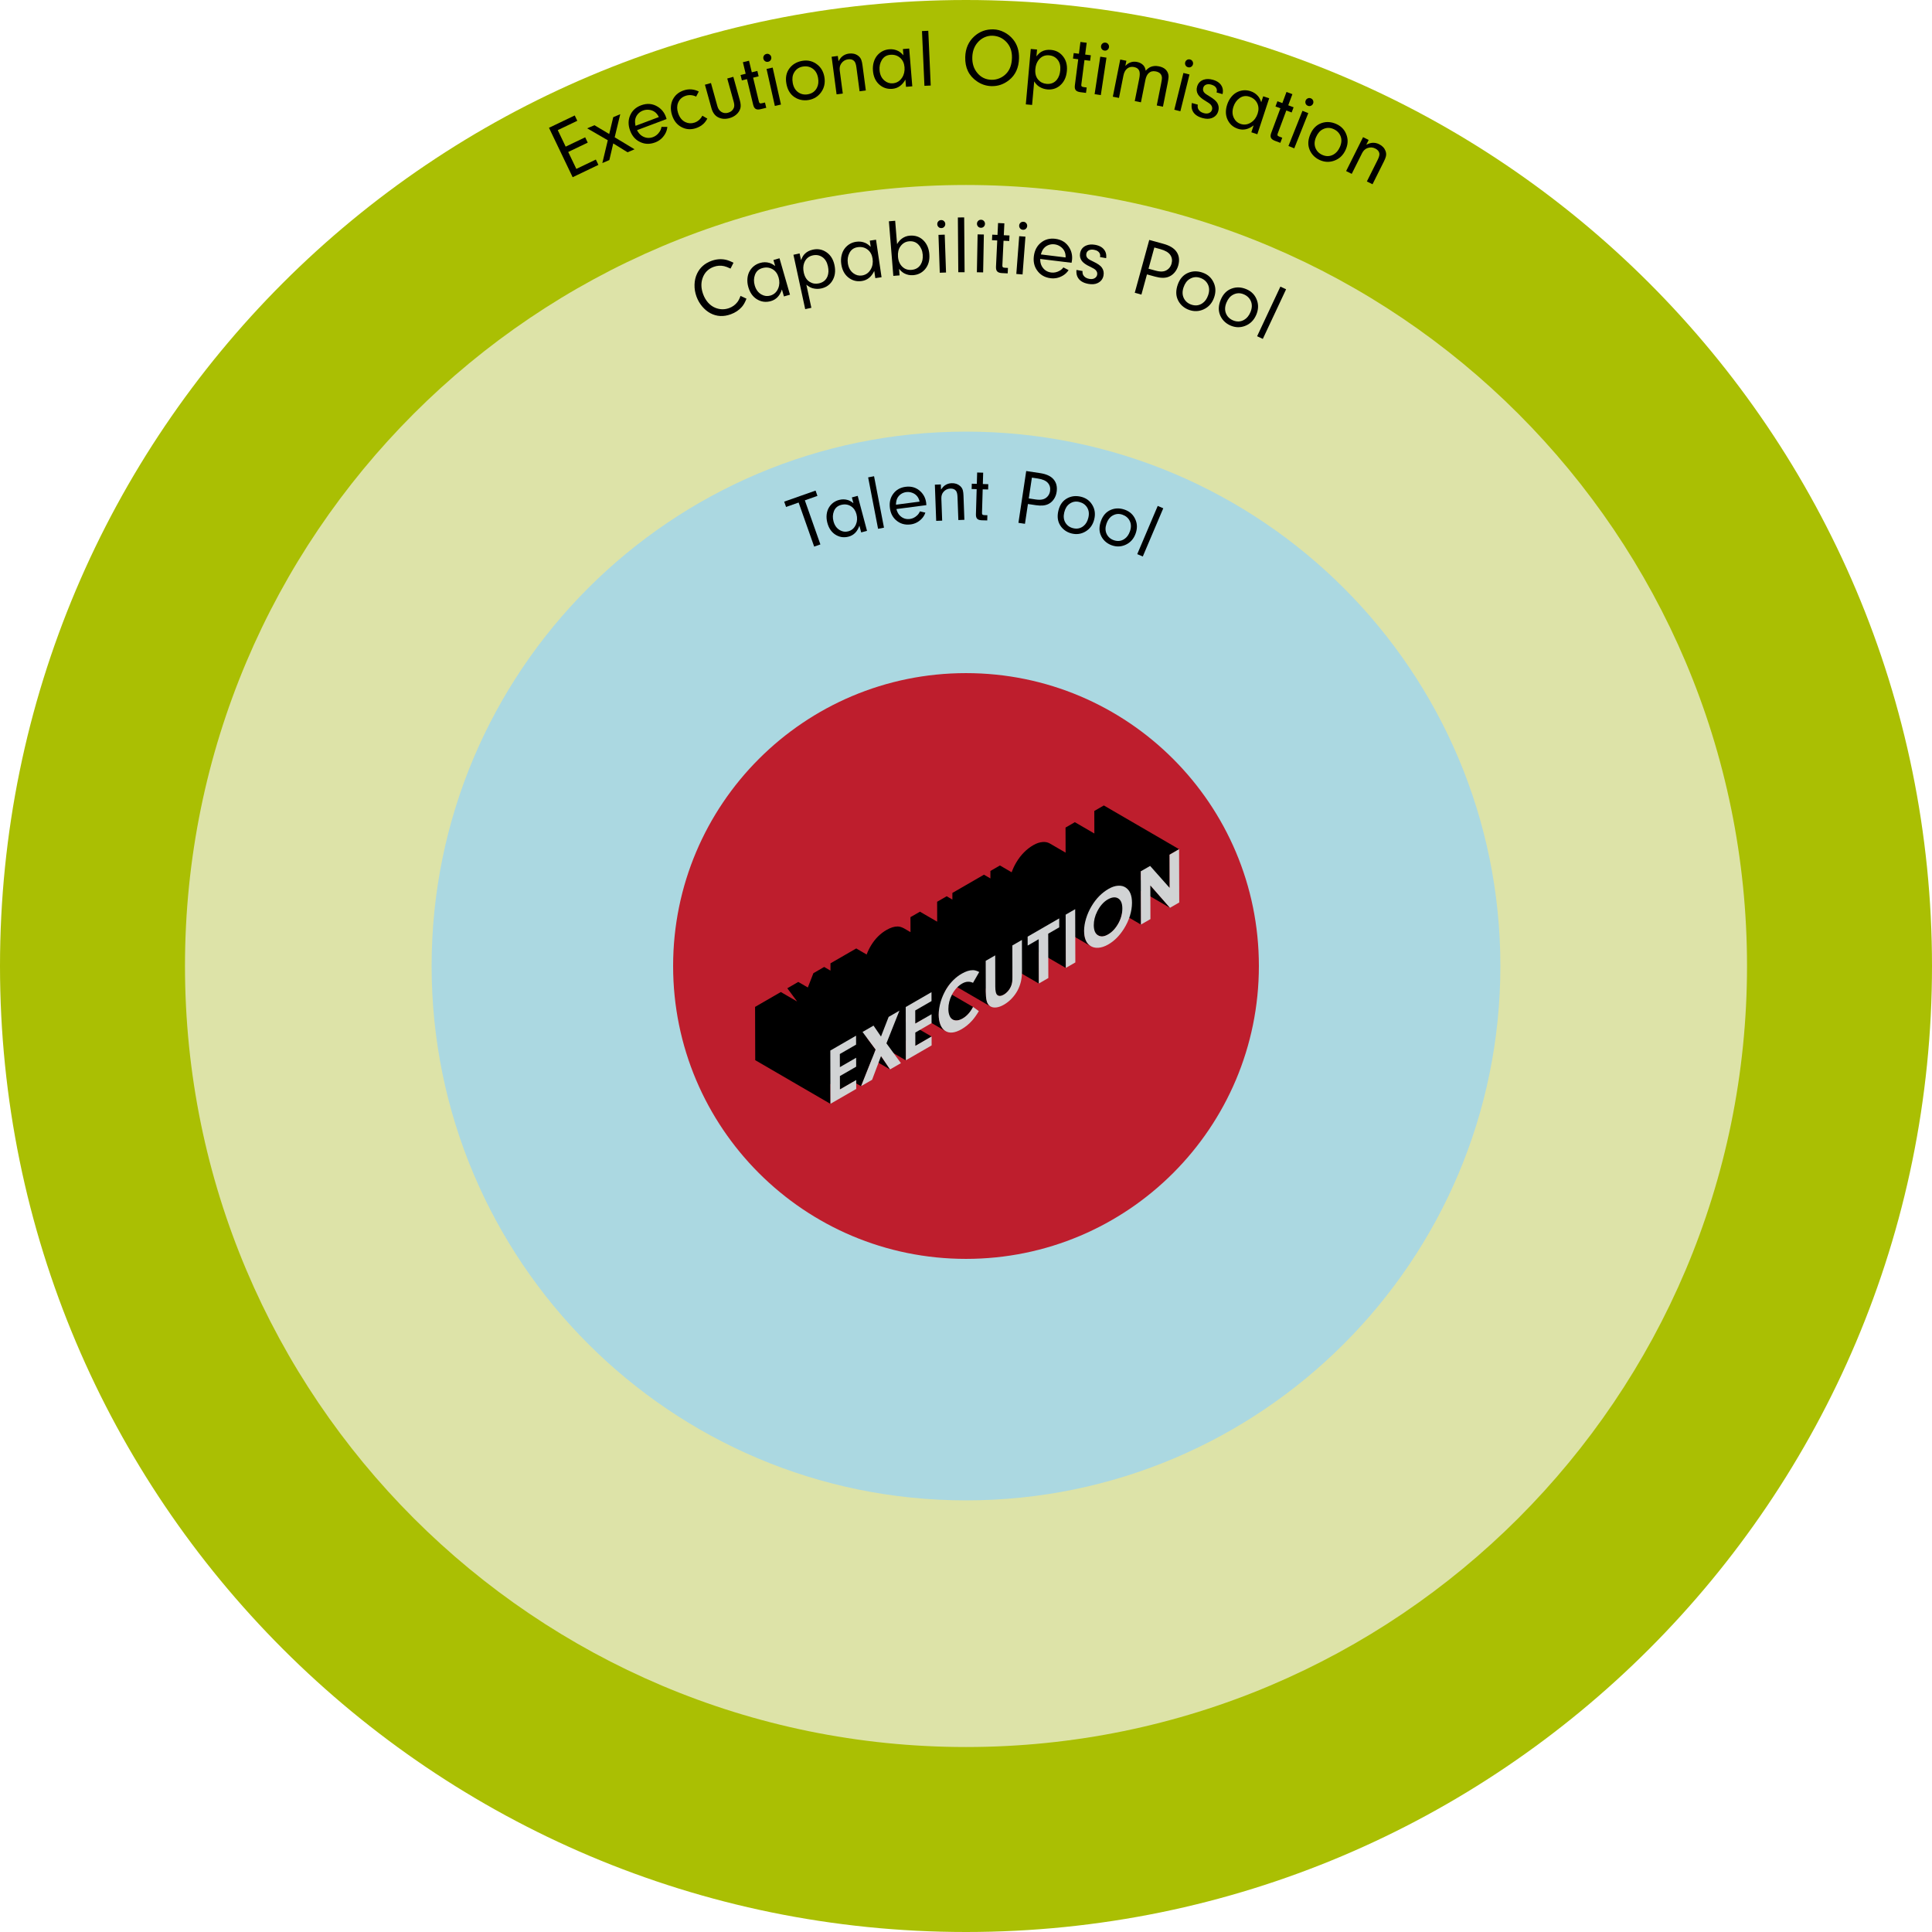 <?xml version="1.0" encoding="UTF-8"?> <svg xmlns="http://www.w3.org/2000/svg" width="752" height="752" viewBox="0 0 752 752" fill="none"><g clip-path="url(#clip0_901_6323)"><g clip-path="url(#clip1_901_6323)"><path d="M376 752C583.659 752 752 583.659 752 376C752 168.341 583.659 0 376 0C168.341 0 0 168.341 0 376C0 583.659 168.341 752 376 752Z" fill="#AABF03"></path><path d="M376 680C543.895 680 680 543.895 680 376C680 208.105 543.895 72 376 72C208.105 72 72 208.105 72 376C72 543.895 208.105 680 376 680Z" fill="#DDE3A8"></path><path d="M376 584C490.875 584 584 490.875 584 376C584 261.125 490.875 168 376 168C261.125 168 168 261.125 168 376C168 490.875 261.125 584 376 584Z" fill="#ABD8E1"></path><path d="M376 490C438.96 490 490 438.96 490 376C490 313.04 438.96 262 376 262C313.04 262 262 313.04 262 376C262 438.96 313.04 490 376 490Z" fill="#BE1E2D"></path><path d="M217.102 50.653L220.179 57.08L227.775 53.442L228.767 55.514L221.172 59.151L224.33 65.746L231.926 62.109L232.918 64.18L222.898 68.979L213.686 49.743L223.706 44.944L224.698 47.016L217.102 50.653Z" fill="black"></path><path d="M238.696 55.825L237.182 62.301L234.452 63.468L236.571 54.593L228.553 49.949L231.383 48.739L237.129 52.162L238.696 45.612L241.426 44.445L239.258 53.444L246.995 58.106L244.265 59.273L238.696 55.825Z" fill="black"></path><path d="M259.458 46.334L247.949 50.664C248.451 51.644 249.072 52.379 249.813 52.868C251.209 53.767 252.681 53.925 254.232 53.342C255.246 52.961 256.086 52.266 256.753 51.258C257.13 50.693 257.37 50.074 257.473 49.401L259.757 49.393C259.659 50.432 259.344 51.385 258.813 52.252C257.892 53.768 256.627 54.828 255.018 55.433C252.786 56.273 250.684 56.146 248.714 55.051C247.142 54.184 245.996 52.796 245.277 50.885C244.47 48.74 244.47 46.743 245.276 44.892C246.076 43.055 247.485 41.757 249.503 40.998C251.863 40.11 254.049 40.3 256.062 41.568C257.508 42.482 258.539 43.758 259.155 45.396C259.232 45.601 259.333 45.913 259.458 46.334ZM256.447 45.564C255.996 44.632 255.431 43.943 254.751 43.497C254.112 43.07 253.393 42.817 252.596 42.739C251.795 42.651 251.014 42.75 250.254 43.036C249.493 43.322 248.85 43.759 248.326 44.346C247.801 44.933 247.452 45.604 247.28 46.358C247.122 47.063 247.151 47.937 247.365 48.981L256.447 45.564Z" fill="black"></path><path d="M273.38 45.038L275.323 46.165C274.838 47.034 274.331 47.714 273.8 48.204C272.964 48.968 271.981 49.534 270.852 49.901C268.831 50.557 266.933 50.396 265.158 49.417C263.469 48.498 262.277 46.968 261.582 44.828C261.189 43.619 261.049 42.428 261.16 41.252C261.281 40.074 261.642 39.026 262.242 38.108C263.155 36.705 264.469 35.726 266.183 35.169C268.155 34.529 270.092 34.677 271.995 35.615L270.962 37.593C269.593 36.953 268.245 36.849 266.918 37.28C265.451 37.756 264.449 38.684 263.911 40.063C263.458 41.229 263.464 42.53 263.931 43.967C264.503 45.73 265.466 46.924 266.818 47.547C267.937 48.06 269.096 48.121 270.295 47.732C271.623 47.301 272.651 46.403 273.38 45.038Z" fill="black"></path><path d="M283.07 30.558L285.433 29.902L287.963 39.01C288.331 40.335 288.399 41.398 288.167 42.197C287.907 43.091 287.386 43.884 286.606 44.577C285.857 45.228 284.976 45.694 283.962 45.975C282.276 46.444 280.766 46.322 279.434 45.611C278.227 44.963 277.386 43.785 276.912 42.079L274.383 32.971L276.731 32.319L279.236 41.337C279.517 42.35 280.037 43.093 280.795 43.563C281.565 44.041 282.427 44.148 283.381 43.883C284.435 43.59 285.167 42.998 285.579 42.105C285.874 41.493 285.881 40.681 285.599 39.667L283.07 30.558Z" fill="black"></path><path d="M293.135 30.23L295.388 39.555C295.469 39.889 295.588 40.096 295.747 40.176C295.91 40.276 296.215 40.272 296.66 40.164L297.754 39.9L298.253 41.965L296.065 42.494C295.223 42.687 294.582 42.654 294.145 42.395C293.7 42.149 293.374 41.622 293.168 40.815L290.751 30.806L288.761 31.286L288.255 29.19L290.244 28.71L289.158 24.214L291.543 23.638L292.629 28.134L294.786 27.613L295.292 29.709L293.135 30.23Z" fill="black"></path><path d="M300.747 26.305L303.978 40.697L301.599 41.23L298.369 26.838L300.747 26.305ZM298.352 20.981C298.789 20.883 299.192 20.969 299.562 21.238C299.893 21.474 300.101 21.784 300.188 22.171C300.291 22.628 300.205 23.053 299.93 23.446C299.71 23.751 299.402 23.948 299.006 24.037C298.538 24.142 298.125 24.064 297.768 23.803C297.437 23.567 297.227 23.246 297.135 22.84C297.035 22.392 297.122 21.973 297.397 21.58C297.607 21.277 297.925 21.077 298.352 20.981Z" fill="black"></path><path d="M312.209 23.691C314.474 23.28 316.49 23.797 318.256 25.245C319.638 26.381 320.506 27.927 320.862 29.885C321.283 32.201 320.843 34.239 319.544 36C318.38 37.578 316.804 38.547 314.815 38.908C313.678 39.115 312.56 39.08 311.461 38.803C310.371 38.514 309.413 38.016 308.585 37.309C307.295 36.209 306.462 34.624 306.086 32.554C305.655 30.187 306.07 28.184 307.328 26.548C308.502 25.022 310.128 24.07 312.209 23.691ZM312.409 25.926C310.923 26.196 309.81 26.981 309.072 28.279C308.443 29.357 308.272 30.691 308.561 32.279C308.855 33.898 309.556 35.105 310.664 35.899C311.792 36.689 313.063 36.956 314.477 36.699C316.107 36.402 317.276 35.555 317.985 34.155C318.54 33.07 318.682 31.784 318.412 30.298C318.112 28.648 317.389 27.435 316.242 26.659C315.131 25.908 313.854 25.663 312.409 25.926Z" fill="black"></path><path d="M323.69 22.096L326.106 21.776L326.379 23.837C326.829 23.031 327.299 22.417 327.79 21.995C328.527 21.372 329.396 20.994 330.398 20.861C331.772 20.68 332.951 20.939 333.937 21.638C334.575 22.09 335.019 22.667 335.269 23.369C335.455 23.901 335.601 24.565 335.706 25.36L337.01 35.212L334.578 35.533L333.344 26.209C333.185 25.011 332.899 24.198 332.485 23.769C331.924 23.181 331.122 22.956 330.079 23.095C328.984 23.239 328.11 23.776 327.455 24.703C326.915 25.468 326.717 26.392 326.861 27.477L328.042 36.399L325.625 36.719L323.69 22.096Z" fill="black"></path><path d="M351.643 21.524L351.444 19.095L353.889 18.894L355.095 33.595L352.65 33.795L352.418 30.977C351.179 33.2 349.48 34.4 347.321 34.578C345.255 34.747 343.484 34.119 342.008 32.693C340.702 31.421 339.959 29.694 339.781 27.514C339.68 26.289 339.795 25.14 340.125 24.068C340.454 22.986 340.97 22.071 341.671 21.323C342.883 20.043 344.372 19.33 346.136 19.185C347.403 19.081 348.577 19.309 349.657 19.869C350.312 20.212 350.974 20.764 351.643 21.524ZM346.548 21.331C345.084 21.451 343.979 22.127 343.234 23.359C342.524 24.525 342.231 25.85 342.353 27.335C342.495 29.068 343.133 30.411 344.267 31.363C345.221 32.173 346.306 32.529 347.521 32.429C349.047 32.304 350.251 31.562 351.132 30.204C351.885 29.056 352.197 27.703 352.069 26.145C351.946 24.64 351.398 23.447 350.427 22.565C349.388 21.615 348.094 21.204 346.548 21.331Z" fill="black"></path><path d="M362.271 33.292L359.82 33.402L358.868 12.095L361.318 11.986L362.271 33.292Z" fill="black"></path><path d="M386.682 11.43C388.108 11.47 389.494 11.837 390.84 12.531C392.196 13.215 393.358 14.149 394.325 15.333C395.947 17.317 396.716 19.788 396.633 22.745C396.531 26.389 395.243 29.198 392.77 31.171C390.713 32.812 388.424 33.597 385.904 33.526C383.863 33.468 381.984 32.848 380.267 31.663C377.107 29.511 375.586 26.358 375.703 22.203C375.795 18.903 376.954 16.231 379.179 14.188C381.276 12.268 383.776 11.348 386.682 11.43ZM386.268 13.903C385.154 13.872 384.079 14.102 383.044 14.594C382.02 15.086 381.135 15.791 380.39 16.708C379.16 18.205 378.514 20.063 378.452 22.281C378.383 24.728 379.039 26.773 380.421 28.416C381.832 30.113 383.657 30.993 385.895 31.056C386.968 31.086 388.01 30.891 389.022 30.471C390.035 30.052 390.917 29.446 391.668 28.654C393.075 27.183 393.814 25.151 393.887 22.558C393.96 19.976 393.211 17.876 391.642 16.258C390.173 14.748 388.382 13.963 386.268 13.903Z" fill="black"></path><path d="M401.211 19.06L403.654 19.278L403.415 21.955C404.089 21.084 404.75 20.469 405.399 20.109C406.425 19.521 407.638 19.289 409.038 19.415C410.781 19.57 412.216 20.248 413.343 21.447C414.853 23.035 415.496 25.09 415.27 27.612C415.049 30.091 414.13 32.001 412.515 33.342C411.137 34.484 409.519 34.972 407.662 34.806C406.521 34.704 405.475 34.354 404.524 33.757C403.791 33.304 403.131 32.613 402.545 31.682L401.725 40.848L399.282 40.63L401.211 19.06ZM408.331 21.532C406.661 21.383 405.293 21.997 404.229 23.377C403.529 24.297 403.117 25.453 402.993 26.843C402.835 28.607 403.212 30.005 404.124 31.039C404.959 31.992 406.03 32.527 407.338 32.644C409.06 32.798 410.423 32.235 411.426 30.954C412.137 30.024 412.558 28.823 412.69 27.349C412.835 25.721 412.525 24.396 411.759 23.376C410.926 22.276 409.784 21.662 408.331 21.532Z" fill="black"></path><path d="M422.112 23.371L420.891 32.887C420.847 33.228 420.885 33.464 421.005 33.595C421.122 33.746 421.408 33.851 421.863 33.91L422.979 34.053L422.708 36.16L420.476 35.874C419.62 35.754 419.034 35.495 418.717 35.097C418.389 34.708 418.273 34.1 418.368 33.272L419.679 23.059L417.648 22.799L417.923 20.66L419.953 20.92L420.541 16.333L422.975 16.645L422.386 21.233L424.587 21.515L424.313 23.654L422.112 23.371Z" fill="black"></path><path d="M430.678 22.437L428.47 37.021L426.06 36.656L428.268 22.072L430.678 22.437ZM430.375 16.608C430.818 16.675 431.163 16.901 431.41 17.286C431.633 17.625 431.715 17.99 431.655 18.382C431.585 18.845 431.351 19.21 430.952 19.476C430.637 19.681 430.278 19.753 429.877 19.693C429.403 19.621 429.047 19.398 428.808 19.025C428.586 18.686 428.506 18.31 428.568 17.898C428.637 17.445 428.87 17.085 429.269 16.819C429.574 16.613 429.943 16.542 430.375 16.608Z" fill="black"></path><path d="M436.034 23.173L438.424 23.649L438.024 25.657C438.649 25.027 439.256 24.591 439.847 24.347C440.702 23.997 441.615 23.919 442.586 24.112C443.628 24.32 444.462 24.773 445.087 25.471C445.513 25.949 445.801 26.633 445.953 27.523C446.612 26.773 447.281 26.269 447.959 26.011C448.88 25.653 449.913 25.588 451.057 25.816C452.722 26.148 453.847 26.898 454.432 28.066C454.749 28.713 454.883 29.377 454.832 30.058C454.79 30.644 454.68 31.382 454.503 32.27L452.658 41.526L450.252 41.046L451.984 32.358C452.185 31.346 452.281 30.68 452.27 30.36C452.241 28.962 451.429 28.105 449.836 27.787C448.732 27.568 447.815 27.799 447.084 28.482C446.482 29.052 446.062 29.935 445.824 31.13L444.092 39.819L441.686 39.34L443.412 30.682C443.664 29.415 443.696 28.455 443.508 27.801C443.233 26.886 442.534 26.317 441.411 26.093C440.369 25.885 439.461 26.097 438.687 26.729C437.987 27.311 437.513 28.221 437.267 29.457L435.542 38.115L433.151 37.639L436.034 23.173Z" fill="black"></path><path d="M462.993 28.987L459.442 43.303L457.076 42.716L460.627 28.4L462.993 28.987ZM463.232 23.154C463.667 23.262 463.99 23.519 464.2 23.925C464.39 24.284 464.438 24.655 464.342 25.039C464.23 25.494 463.962 25.836 463.541 26.064C463.208 26.239 462.844 26.277 462.45 26.18C461.985 26.064 461.651 25.81 461.448 25.416C461.258 25.058 461.213 24.676 461.313 24.272C461.423 23.827 461.689 23.49 462.111 23.262C462.434 23.085 462.808 23.049 463.232 23.154Z" fill="black"></path><path d="M475.86 36.632L473.528 35.98C473.665 35.488 473.694 35.096 473.614 34.803C473.371 33.891 472.653 33.269 471.459 32.935C470.646 32.708 469.956 32.72 469.388 32.972C468.845 33.21 468.493 33.62 468.33 34.202C468.109 34.994 468.324 35.693 468.977 36.297C469.264 36.55 469.879 36.96 470.824 37.527C472.39 38.463 473.397 39.328 473.846 40.124C474.388 41.087 474.504 42.12 474.196 43.224C473.817 44.578 472.949 45.498 471.591 45.984C470.593 46.343 469.396 46.327 468.002 45.937C465.885 45.346 464.558 44.272 464.019 42.715C463.765 41.962 463.728 41.087 463.91 40.088L466.227 40.736C466.111 41.385 466.161 41.94 466.379 42.401C466.764 43.19 467.483 43.732 468.536 44.026C469.339 44.251 470.023 44.242 470.588 44C471.205 43.729 471.597 43.292 471.765 42.69C471.945 42.048 471.804 41.43 471.343 40.836C471.047 40.461 470.342 39.945 469.228 39.288C467.833 38.476 466.872 37.656 466.347 36.827C465.766 35.886 465.63 34.864 465.939 33.76C466.326 32.376 467.199 31.457 468.559 31.005C469.594 30.667 470.769 30.682 472.083 31.049C473.919 31.562 475.126 32.505 475.705 33.879C476.042 34.687 476.093 35.604 475.86 36.632Z" fill="black"></path><path d="M490.922 39.794L491.684 37.478L494.014 38.246L489.4 52.255L487.07 51.488L487.955 48.802C485.948 50.367 483.915 50.811 481.857 50.133C479.888 49.484 478.502 48.216 477.698 46.328C476.99 44.648 476.979 42.769 477.663 40.691C478.047 39.523 478.601 38.51 479.322 37.651C480.047 36.782 480.878 36.14 481.815 35.725C483.43 35.017 485.079 34.941 486.761 35.495C487.968 35.892 488.96 36.559 489.737 37.495C490.207 38.067 490.602 38.833 490.922 39.794ZM486.304 37.631C484.909 37.172 483.628 37.364 482.462 38.208C481.354 39.006 480.568 40.112 480.102 41.527C479.558 43.179 479.622 44.665 480.296 45.983C480.86 47.101 481.72 47.851 482.878 48.232C484.332 48.711 485.73 48.497 487.071 47.589C488.211 46.824 489.026 45.7 489.514 44.216C489.987 42.781 489.948 41.469 489.397 40.278C488.809 38.999 487.778 38.117 486.304 37.631Z" fill="black"></path><path d="M500.677 43.004L497.327 51.994C497.207 52.316 497.19 52.555 497.277 52.709C497.357 52.883 497.611 53.051 498.041 53.211L499.095 53.603L498.353 55.595L496.244 54.809C495.438 54.497 494.926 54.112 494.708 53.653C494.476 53.2 494.501 52.581 494.782 51.796L498.378 42.148L496.46 41.433L497.213 39.412L499.131 40.127L500.747 35.793L503.045 36.65L501.43 40.984L503.509 41.759L502.756 43.779L500.677 43.004Z" fill="black"></path><path d="M509.23 44.034L503.769 57.736L501.504 56.834L506.965 43.132L509.23 44.034ZM510.258 38.288C510.674 38.454 510.959 38.752 511.112 39.183C511.252 39.564 511.249 39.938 511.102 40.306C510.929 40.742 510.618 41.044 510.169 41.213C509.815 41.341 509.45 41.33 509.072 41.179C508.627 41.002 508.331 40.704 508.183 40.287C508.044 39.906 508.051 39.522 508.205 39.135C508.375 38.709 508.684 38.412 509.132 38.243C509.477 38.111 509.852 38.126 510.258 38.288Z" fill="black"></path><path d="M520.105 48.252C522.212 49.18 523.591 50.738 524.244 52.926C524.752 54.641 524.605 56.409 523.803 58.23C522.854 60.385 521.348 61.827 519.285 62.557C517.437 63.212 515.589 63.132 513.739 62.317C512.681 61.851 511.775 61.196 511.02 60.351C510.279 59.501 509.764 58.552 509.475 57.502C509.022 55.869 509.219 54.089 510.067 52.163C511.037 49.961 512.502 48.535 514.462 47.884C516.289 47.277 518.17 47.4 520.105 48.252ZM519.018 50.215C517.636 49.606 516.275 49.633 514.936 50.296C513.811 50.836 512.923 51.844 512.272 53.322C511.608 54.828 511.513 56.221 511.986 57.499C512.478 58.785 513.382 59.718 514.697 60.298C516.213 60.965 517.657 60.918 519.028 60.156C520.095 59.568 520.933 58.582 521.542 57.2C522.218 55.665 522.298 54.255 521.783 52.97C521.284 51.725 520.362 50.807 519.018 50.215Z" fill="black"></path><path d="M530.55 53.39L532.731 54.48L531.802 56.339C532.626 55.924 533.36 55.679 534.003 55.605C534.963 55.502 535.894 55.676 536.798 56.128C538.038 56.747 538.869 57.623 539.293 58.755C539.569 59.486 539.613 60.212 539.427 60.935C539.283 61.48 539.031 62.111 538.673 62.828L534.231 71.718L532.036 70.622L536.241 62.207C536.781 61.126 537 60.292 536.897 59.706C536.762 58.904 536.223 58.269 535.282 57.798C534.295 57.305 533.27 57.258 532.208 57.659C531.332 57.99 530.65 58.645 530.161 59.623L526.138 67.674L523.958 66.585L530.55 53.39Z" fill="black"></path><path d="M288.237 115.167L290.548 116.251C290.05 117.587 289.453 118.655 288.758 119.453C287.639 120.728 286.209 121.684 284.467 122.322C281.621 123.364 278.957 123.224 276.477 121.903C275.302 121.268 274.241 120.386 273.295 119.257C272.349 118.128 271.62 116.864 271.108 115.465C270.55 113.94 270.292 112.387 270.334 110.807C270.374 109.217 270.709 107.769 271.339 106.462C272.461 104.132 274.313 102.495 276.895 101.549C278.744 100.872 280.578 100.717 282.398 101.082C283.287 101.267 284.32 101.665 285.498 102.276L284.348 104.544C283.339 104.06 282.507 103.743 281.854 103.594C280.477 103.288 279.124 103.379 277.793 103.866C275.632 104.658 274.181 106.148 273.441 108.338C272.798 110.249 272.878 112.3 273.68 114.491C274.145 115.762 274.786 116.859 275.6 117.781C276.424 118.699 277.352 119.369 278.383 119.791C280.207 120.531 282.019 120.572 283.819 119.913C285.12 119.437 286.188 118.658 287.023 117.575C287.48 116.976 287.885 116.173 288.237 115.167Z" fill="black"></path><path d="M301.725 103.549L301.051 101.207L303.408 100.528L307.489 114.703L305.132 115.381L304.349 112.664C303.573 115.088 302.144 116.599 300.061 117.199C298.069 117.772 296.21 117.506 294.482 116.399C292.95 115.409 291.882 113.863 291.277 111.761C290.937 110.579 290.823 109.431 290.935 108.314C291.044 107.188 291.369 106.189 291.91 105.318C292.845 103.824 294.164 102.832 295.866 102.342C297.087 101.991 298.283 101.982 299.452 102.318C300.162 102.525 300.92 102.936 301.725 103.549ZM296.692 104.364C295.28 104.771 294.331 105.651 293.843 107.006C293.377 108.289 293.351 109.646 293.763 111.077C294.244 112.749 295.134 113.94 296.433 114.65C297.529 115.256 298.663 115.39 299.834 115.053C301.305 114.629 302.339 113.665 302.936 112.16C303.447 110.886 303.487 109.498 303.054 107.996C302.636 106.545 301.864 105.482 300.739 104.809C299.532 104.083 298.183 103.935 296.692 104.364Z" fill="black"></path><path d="M308.831 99.161L311.229 98.642L311.797 101.269C312.182 100.237 312.63 99.452 313.142 98.915C313.946 98.049 315.035 97.466 316.41 97.169C318.12 96.799 319.692 97.018 321.124 97.828C323.039 98.895 324.264 100.665 324.8 103.139C325.326 105.572 325.018 107.669 323.875 109.43C322.899 110.931 321.5 111.878 319.678 112.273C318.558 112.515 317.455 112.492 316.37 112.205C315.535 111.991 314.699 111.527 313.863 110.813L315.809 119.808L313.411 120.327L308.831 99.161ZM316.365 99.401C314.726 99.756 313.603 100.75 312.998 102.384C312.604 103.471 312.555 104.696 312.85 106.061C313.225 107.791 314.001 109.014 315.179 109.729C316.26 110.39 317.442 110.582 318.724 110.305C320.415 109.939 321.548 108.996 322.125 107.475C322.526 106.375 322.571 105.103 322.258 103.657C321.912 102.059 321.221 100.887 320.186 100.141C319.064 99.339 317.79 99.093 316.365 99.401Z" fill="black"></path><path d="M338.907 96.081L338.551 93.67L340.978 93.312L343.132 107.903L340.705 108.262L340.292 105.464C339.2 107.763 337.582 109.071 335.438 109.387C333.388 109.69 331.58 109.178 330.015 107.85C328.629 106.665 327.776 104.99 327.457 102.826C327.277 101.61 327.317 100.457 327.577 99.365C327.836 98.264 328.291 97.317 328.943 96.526C330.069 95.17 331.509 94.362 333.26 94.104C334.518 93.918 335.703 94.07 336.818 94.558C337.494 94.858 338.19 95.366 338.907 96.081ZM333.81 96.218C332.357 96.433 331.298 97.179 330.634 98.456C330.001 99.666 329.794 101.007 330.012 102.481C330.266 104.202 330.989 105.501 332.182 106.377C333.188 107.124 334.293 107.408 335.499 107.23C337.014 107.006 338.167 106.189 338.959 104.776C339.635 103.582 339.859 102.211 339.631 100.665C339.41 99.171 338.787 98.016 337.761 97.198C336.662 96.318 335.345 95.991 333.81 96.218Z" fill="black"></path><path d="M349.95 104.665L350.154 107.188L347.709 107.386L345.987 86.128L348.432 85.93L349.168 95.01C349.74 94.075 350.367 93.361 351.048 92.866C351.955 92.197 352.975 91.817 354.106 91.725C356.401 91.539 358.272 92.255 359.72 93.873C360.891 95.178 361.561 96.859 361.727 98.915C361.921 101.313 361.364 103.276 360.056 104.803C358.862 106.185 357.33 106.952 355.461 107.103C354.205 107.205 353.037 106.971 351.956 106.4C351.3 106.045 350.631 105.467 349.95 104.665ZM353.877 93.923C352.454 94.038 351.307 94.716 350.436 95.957C349.706 97.009 349.406 98.34 349.536 99.949C349.672 101.621 350.248 102.927 351.265 103.869C352.215 104.764 353.396 105.154 354.808 105.04C356.376 104.913 357.549 104.238 358.328 103.015C359.005 101.946 359.281 100.649 359.157 99.123C359.033 97.586 358.49 96.298 357.528 95.257C356.589 94.247 355.372 93.802 353.877 93.923Z" fill="black"></path><path d="M367.721 91.332L368.228 106.073L365.792 106.157L365.285 91.415L367.721 91.332ZM366.353 85.657C366.801 85.641 367.181 85.8 367.495 86.133C367.776 86.426 367.924 86.77 367.937 87.166C367.953 87.634 367.79 88.036 367.447 88.371C367.175 88.63 366.835 88.767 366.429 88.781C365.95 88.797 365.559 88.644 365.257 88.321C364.975 88.028 364.828 87.674 364.813 87.257C364.798 86.799 364.961 86.403 365.304 86.068C365.566 85.809 365.916 85.672 366.353 85.657Z" fill="black"></path><path d="M375.453 105.952L373 105.971L372.836 84.644L375.289 84.625L375.453 105.952Z" fill="black"></path><path d="M382.954 91.276L382.673 106.023L380.236 105.977L380.517 91.229L382.954 91.276ZM381.891 85.536C382.339 85.544 382.71 85.723 383.006 86.073C383.271 86.38 383.4 86.731 383.392 87.127C383.383 87.596 383.199 87.988 382.838 88.304C382.552 88.549 382.206 88.667 381.8 88.659C381.321 88.65 380.939 88.476 380.654 88.138C380.389 87.83 380.26 87.469 380.268 87.052C380.277 86.594 380.461 86.207 380.821 85.89C381.097 85.646 381.453 85.527 381.891 85.536Z" fill="black"></path><path d="M390.611 93.705L390.156 103.288C390.14 103.631 390.197 103.863 390.326 103.984C390.455 104.126 390.749 104.207 391.206 104.229L392.33 104.283L392.229 106.405L389.982 106.298C389.119 106.247 388.513 106.036 388.166 105.665C387.808 105.303 387.643 104.706 387.672 103.874L388.161 93.588L386.116 93.491L386.219 91.337L388.263 91.434L388.483 86.815L390.933 86.931L390.714 91.551L392.93 91.656L392.828 93.81L390.611 93.705Z" fill="black"></path><path d="M399.138 92.116L398.017 106.824L395.587 106.638L396.708 91.931L399.138 92.116ZM398.405 86.325C398.851 86.359 399.212 86.559 399.487 86.925C399.734 87.246 399.843 87.605 399.813 87.999C399.777 88.467 399.57 88.848 399.193 89.143C398.893 89.371 398.541 89.469 398.136 89.439C397.658 89.402 397.286 89.207 397.021 88.852C396.774 88.53 396.666 88.162 396.698 87.746C396.733 87.289 396.939 86.913 397.317 86.618C397.606 86.389 397.968 86.292 398.405 86.325Z" fill="black"></path><path d="M417.085 102.283L404.879 100.795C404.871 101.896 405.081 102.835 405.511 103.611C406.332 105.055 407.565 105.877 409.209 106.077C410.284 106.208 411.351 105.981 412.409 105.397C413.005 105.07 413.504 104.633 413.907 104.084L415.935 105.134C415.367 106.009 414.647 106.708 413.775 107.232C412.257 108.148 410.645 108.503 408.939 108.295C406.571 108.006 404.767 106.921 403.527 105.038C402.534 103.542 402.161 101.781 402.408 99.754C402.686 97.48 403.61 95.709 405.181 94.442C406.741 93.183 408.591 92.685 410.731 92.946C413.233 93.251 415.083 94.431 416.281 96.487C417.139 97.966 417.463 99.575 417.251 101.312C417.224 101.529 417.169 101.853 417.085 102.283ZM414.773 100.207C414.804 99.172 414.622 98.3 414.226 97.59C413.857 96.916 413.337 96.359 412.667 95.921C411.997 95.472 411.259 95.198 410.453 95.1C409.646 95.002 408.874 95.091 408.138 95.369C407.401 95.646 406.781 96.079 406.279 96.669C405.813 97.221 405.434 98.009 405.141 99.033L414.773 100.207Z" fill="black"></path><path d="M430.557 100.486L428.173 100.059C428.263 99.557 428.254 99.164 428.146 98.88C427.818 97.996 427.043 97.444 425.823 97.226C424.993 97.077 424.307 97.155 423.765 97.461C423.248 97.749 422.936 98.191 422.83 98.785C422.685 99.595 422.966 100.27 423.674 100.809C423.983 101.034 424.634 101.383 425.629 101.858C427.277 102.64 428.363 103.405 428.884 104.155C429.516 105.062 429.731 106.079 429.529 107.207C429.281 108.591 428.504 109.59 427.199 110.203C426.239 110.655 425.047 110.754 423.622 110.499C421.458 110.111 420.034 109.169 419.35 107.67C419.025 106.946 418.905 106.077 418.991 105.066L421.359 105.49C421.305 106.147 421.408 106.695 421.669 107.133C422.127 107.882 422.895 108.353 423.971 108.545C424.792 108.692 425.472 108.618 426.011 108.323C426.599 107.995 426.948 107.523 427.058 106.908C427.176 106.251 426.977 105.649 426.461 105.102C426.131 104.757 425.38 104.311 424.209 103.762C422.742 103.087 421.708 102.362 421.106 101.588C420.438 100.706 420.205 99.702 420.407 98.574C420.661 97.159 421.442 96.161 422.753 95.581C423.751 95.146 424.922 95.049 426.265 95.289C428.142 95.625 429.433 96.449 430.14 97.761C430.552 98.533 430.691 99.441 430.557 100.486Z" fill="black"></path><path d="M446.436 106.804L444.278 114.669L441.686 113.958L447.328 93.39L452.828 94.899C455.269 95.569 456.969 96.597 457.928 97.983C458.959 99.465 459.19 101.24 458.622 103.309C458.327 104.384 457.834 105.318 457.141 106.111C456.461 106.897 455.653 107.458 454.718 107.796C453.375 108.281 451.679 108.242 449.63 107.68L446.436 106.804ZM447.043 104.589L449.725 105.324C450.76 105.608 451.652 105.723 452.401 105.67C453.292 105.612 454.073 105.286 454.743 104.692C455.354 104.157 455.777 103.463 456.011 102.609C456.353 101.364 456.19 100.244 455.523 99.251C454.846 98.255 453.558 97.497 451.659 96.976L449.308 96.331L447.043 104.589Z" fill="black"></path><path d="M468.056 106.104C470.235 106.848 471.743 108.282 472.58 110.407C473.233 112.072 473.238 113.846 472.595 115.729C471.834 117.956 470.457 119.522 468.464 120.427C466.679 121.237 464.83 121.315 462.918 120.662C461.824 120.288 460.864 119.713 460.04 118.936C459.229 118.153 458.635 117.251 458.257 116.23C457.666 114.641 457.71 112.851 458.39 110.86C459.168 108.583 460.506 107.036 462.402 106.22C464.17 105.459 466.055 105.421 468.056 106.104ZM467.142 108.153C465.712 107.665 464.359 107.808 463.082 108.582C462.006 109.217 461.208 110.298 460.686 111.826C460.154 113.383 460.178 114.778 460.759 116.011C461.359 117.251 462.339 118.103 463.699 118.568C465.267 119.103 466.701 118.933 468.002 118.056C469.015 117.379 469.766 116.325 470.254 114.896C470.796 113.309 470.755 111.897 470.132 110.66C469.528 109.463 468.531 108.628 467.142 108.153Z" fill="black"></path><path d="M485.1 112.549C487.226 113.431 488.639 114.959 489.339 117.133C489.884 118.836 489.776 120.607 489.013 122.445C488.111 124.619 486.637 126.094 484.59 126.869C482.757 127.563 480.907 127.523 479.04 126.749C477.972 126.306 477.052 125.67 476.279 124.842C475.52 124.008 474.984 123.07 474.672 122.027C474.184 120.404 474.343 118.62 475.15 116.677C476.072 114.454 477.505 112.996 479.45 112.303C481.264 111.657 483.147 111.739 485.1 112.549ZM484.056 114.535C482.661 113.956 481.301 114.013 479.977 114.704C478.863 115.268 477.997 116.296 477.379 117.787C476.748 119.308 476.683 120.701 477.183 121.969C477.703 123.245 478.627 124.158 479.954 124.709C481.484 125.343 482.926 125.265 484.281 124.474C485.335 123.862 486.152 122.859 486.73 121.464C487.373 119.915 487.423 118.503 486.88 117.229C486.354 115.996 485.413 115.098 484.056 114.535Z" fill="black"></path><path d="M491.532 131.912L489.311 130.87L498.369 111.561L500.59 112.602L491.532 131.912Z" fill="black"></path><path d="M313.274 194.749L319.326 211.906L316.903 212.76L310.851 195.604L305.964 197.328L305.233 195.257L317.446 190.949L318.176 193.02L313.274 194.749Z" fill="black"></path><path d="M332.179 195.857L331.58 193.606L333.847 193.003L337.47 206.63L335.204 207.232L334.509 204.619C333.719 206.921 332.324 208.338 330.322 208.87C328.407 209.379 326.635 209.088 325.005 207.996C323.561 207.02 322.57 205.522 322.032 203.501C321.731 202.366 321.644 201.265 321.773 200.201C321.9 199.126 322.23 198.178 322.763 197.356C323.687 195.947 324.966 195.024 326.602 194.589C327.776 194.277 328.919 194.293 330.03 194.636C330.705 194.848 331.421 195.255 332.179 195.857ZM327.352 196.538C325.996 196.899 325.071 197.722 324.578 199.007C324.108 200.224 324.056 201.521 324.422 202.897C324.849 204.504 325.677 205.659 326.905 206.363C327.94 206.964 329.021 207.114 330.147 206.815C331.561 206.439 332.568 205.537 333.168 204.111C333.681 202.902 333.746 201.577 333.362 200.133C332.991 198.738 332.274 197.707 331.211 197.042C330.073 196.325 328.786 196.157 327.352 196.538Z" fill="black"></path><path d="M344.078 205.384L341.776 205.829L337.91 185.81L340.213 185.366L344.078 205.384Z" fill="black"></path><path d="M360.572 196.619L348.916 198.141C349.17 199.162 349.588 199.981 350.171 200.598C351.274 201.74 352.61 202.208 354.18 202.003C355.207 201.869 356.141 201.405 356.981 200.613C357.456 200.169 357.814 199.645 358.057 199.041L360.184 199.532C359.866 200.477 359.365 201.295 358.682 201.987C357.495 203.197 356.086 203.908 354.457 204.121C352.196 204.416 350.268 203.839 348.673 202.391C347.398 201.241 346.634 199.699 346.381 197.764C346.098 195.592 346.533 193.732 347.687 192.186C348.832 190.65 350.426 189.749 352.47 189.482C354.86 189.17 356.853 189.824 358.45 191.443C359.597 192.609 360.278 194.021 360.495 195.68C360.522 195.887 360.548 196.2 360.572 196.619ZM357.938 195.246C357.721 194.28 357.345 193.515 356.81 192.953C356.308 192.416 355.694 192.024 354.969 191.777C354.243 191.521 353.494 191.443 352.724 191.543C351.954 191.644 351.261 191.91 350.644 192.342C350.028 192.774 349.557 193.322 349.232 193.987C348.932 194.609 348.768 195.429 348.74 196.447L357.938 195.246Z" fill="black"></path><path d="M363.88 188.644L366.209 188.559L366.282 190.544C366.783 189.818 367.286 189.277 367.791 188.919C368.549 188.393 369.411 188.113 370.376 188.077C371.7 188.029 372.799 188.382 373.673 189.137C374.239 189.625 374.61 190.214 374.784 190.905C374.913 191.428 374.992 192.073 375.02 192.839L375.368 202.333L373.024 202.419L372.695 193.433C372.653 192.278 372.454 191.479 372.099 191.033C371.618 190.423 370.875 190.137 369.87 190.173C368.815 190.212 367.934 190.643 367.227 191.466C366.644 192.145 366.372 193.007 366.41 194.052L366.725 202.65L364.397 202.735L363.88 188.644Z" fill="black"></path><path d="M382.496 190.462L382.229 199.629C382.219 199.957 382.277 200.178 382.404 200.291C382.529 200.425 382.811 200.498 383.249 200.51L384.324 200.542L384.265 202.572L382.115 202.51C381.289 202.475 380.707 202.284 380.368 201.936C380.02 201.597 379.852 201.029 379.865 200.232L380.152 190.393L378.196 190.336L378.256 188.276L380.212 188.333L380.341 183.914L382.685 183.982L382.556 188.401L384.676 188.463L384.616 190.524L382.496 190.462Z" fill="black"></path><path d="M400.107 196.175L398.949 203.885L396.409 203.504L399.436 183.341L404.828 184.151C407.221 184.51 408.951 185.294 410.018 186.501C411.163 187.791 411.584 189.45 411.279 191.478C411.121 192.532 410.758 193.475 410.19 194.306C409.634 195.128 408.931 195.753 408.081 196.179C406.862 196.791 405.247 196.947 403.238 196.645L400.107 196.175ZM400.433 194.003L403.062 194.398C404.077 194.55 404.936 194.559 405.641 194.423C406.48 194.267 407.185 193.869 407.754 193.23C408.273 192.653 408.596 191.947 408.722 191.11C408.905 189.888 408.624 188.844 407.878 187.977C407.122 187.108 405.814 186.534 403.953 186.255L401.649 185.909L400.433 194.003Z" fill="black"></path><path d="M420.774 193.353C422.912 193.875 424.47 195.112 425.448 197.064C426.212 198.593 426.368 200.282 425.916 202.129C425.382 204.315 424.204 205.924 422.384 206.955C420.754 207.879 419 208.111 417.124 207.652C416.05 207.39 415.088 206.924 414.236 206.254C413.397 205.578 412.754 204.769 412.308 203.83C411.609 202.367 411.499 200.659 411.977 198.705C412.523 196.471 413.664 194.884 415.401 193.946C417.019 193.07 418.81 192.873 420.774 193.353ZM420.078 195.381C418.675 195.038 417.399 195.29 416.249 196.137C415.279 196.832 414.611 197.93 414.245 199.429C413.871 200.957 414.013 202.284 414.671 203.408C415.348 204.537 416.354 205.265 417.689 205.592C419.227 205.968 420.578 205.683 421.742 204.737C422.649 204.006 423.274 202.939 423.617 201.536C423.997 199.979 423.838 198.638 423.139 197.514C422.462 196.426 421.442 195.715 420.078 195.381Z" fill="black"></path><path d="M437.761 198.375C439.84 199.098 441.274 200.477 442.063 202.512C442.679 204.107 442.675 205.803 442.05 207.599C441.311 209.725 439.987 211.214 438.077 212.069C436.366 212.834 434.599 212.899 432.774 212.265C431.73 211.902 430.816 211.347 430.032 210.6C429.261 209.847 428.697 208.982 428.341 208.004C427.784 206.482 427.836 204.771 428.497 202.871C429.252 200.699 430.539 199.227 432.356 198.457C434.05 197.739 435.852 197.711 437.761 198.375ZM436.876 200.329C435.513 199.855 434.218 199.985 432.993 200.718C431.962 201.319 431.193 202.349 430.686 203.806C430.169 205.293 430.185 206.626 430.734 207.808C431.301 208.996 432.234 209.816 433.532 210.267C435.027 210.787 436.399 210.632 437.648 209.8C438.619 209.158 439.342 208.155 439.817 206.791C440.343 205.277 440.312 203.927 439.722 202.741C439.151 201.594 438.203 200.79 436.876 200.329Z" fill="black"></path><path d="M444.814 216.604L442.655 215.688L450.625 196.922L452.783 197.838L444.814 216.604Z" fill="black"></path><path d="M447.75 344.63L444.04 342.47V339.14L444.09 339.11L455.27 345.61L455.23 332.67L458.94 330.53L429.65 313.51L425.94 315.65L425.96 324.43L418.37 320.02L414.74 322.12L414.77 331.88L408.64 328.32C407.85 327.86 406.93 327.66 405.9 327.74C404.72 327.81 403.48 328.22 402.2 328.96C399.55 330.49 397.34 332.73 395.58 335.67C394.84 336.92 394.24 338.2 393.77 339.52L389.21 336.87L385.5 339.01V341.92L382.99 340.46L370.7 347.56V350.14L368.48 348.85L364.76 351L364.78 358.75L358.08 354.86L354.38 356.99L354.4 362.82L351.85 361.34C350.95 360.87 350.15 360.62 349.41 360.62C348.1 360.6 346.65 361.05 345.03 361.99C342.68 363.35 340.72 365.29 339.15 367.82C338.42 368.99 337.81 370.23 337.33 371.53L333.28 369.17L323.25 374.96V377.8L320.8 376.37L316.6 378.8L314.44 384.36L310.72 382.2L306.45 384.67L310.27 389.81L303.93 386.13L293.9 391.92L293.96 412.65L323.25 429.67L323.23 421.91L326.94 424.07L332.17 421.05L335.17 422.8L339.4 412.18L346.46 416.28L342.94 411.11L340.41 409.64L340.84 408.56L337.35 403.86L352.6 412.72L352.58 404.96L356.29 407.12L362.62 403.46L352.56 397.61V396.29L356.27 398.45L359.67 396.49L368.11 401.4C368.02 401.35 367.93 401.29 367.84 401.23C367.07 400.7 366.46 399.89 366.04 398.8C365.61 397.71 365.4 396.44 365.39 395.01C365.39 394.59 365.41 394.17 365.44 393.74L370.8 396.85C370.89 396.9 370.97 396.94 371.07 396.98C372.12 397.41 373.34 397.24 374.75 396.42C376.36 395.49 377.7 393.99 378.77 391.95L367.98 385.68C368.14 385.4 368.29 385.12 368.46 384.85C368.94 384.08 369.46 383.39 370.01 382.73L385.58 391.78C385.5 391.74 385.43 391.69 385.36 391.64C384.68 391.15 384.24 390.4 384.03 389.39C383.83 388.46 383.73 387.32 383.73 386.02V384.75L388.43 387.48C389.02 387.82 389.8 387.71 390.78 387.15C391.32 386.84 391.82 386.42 392.3 385.89C392.77 385.36 393.15 384.79 393.42 384.19C393.75 383.48 393.96 382.75 394.03 382.01C394.08 381.44 394.11 380.83 394.1 380.16V376.87L404.37 382.84L404.34 370.65L414.88 376.78L414.84 362.63L424.65 368.33C424.5 368.24 424.36 368.15 424.22 368.04C422.74 366.96 422 365.05 421.99 362.31C421.99 361.87 422.02 361.42 422.06 360.96L427.46 364.1C428.54 364.73 429.83 364.6 431.34 363.73C432.98 362.79 434.34 361.3 435.45 359.24C436.09 358.06 436.49 356.83 436.71 355.58L444.13 359.89L444.09 346.78L455.43 353.37L447.79 344.65L447.75 344.63Z" fill="black"></path><path d="M458.94 330.54L459 351.27L455.39 353.35L447.75 344.63L447.79 357.74L444.09 359.87L444.03 339.14L447.67 337.05L455.27 345.61L455.24 332.68L458.94 330.54Z" fill="#D1D3D4"></path><path d="M438.27 345.56C439.82 346.62 440.6 348.56 440.61 351.39C440.61 353.03 440.34 354.73 439.8 356.48C439.26 358.23 438.48 359.9 437.46 361.52C435.75 364.23 433.73 366.26 431.4 367.6C430.02 368.4 428.69 368.84 427.44 368.91C426.17 368.98 425.09 368.69 424.2 368.01C422.72 366.93 421.98 365.02 421.97 362.28C421.97 360.79 422.22 359.21 422.73 357.54C423.24 355.87 423.95 354.25 424.89 352.68C426.64 349.74 428.85 347.5 431.51 345.97C432.79 345.23 434.03 344.82 435.21 344.75C436.4 344.67 437.43 344.94 438.29 345.55L438.27 345.56ZM435.41 359.22C436.38 357.43 436.85 355.56 436.85 353.62C436.85 351.55 436.25 350.2 435.06 349.59C434 349.05 432.71 349.22 431.19 350.09C429.55 351.04 428.18 352.59 427.09 354.74C426.18 356.53 425.74 358.31 425.74 360.1C425.74 362.06 426.29 363.39 427.37 364.05C428.46 364.71 429.77 364.6 431.3 363.71C432.94 362.77 434.3 361.28 435.41 359.22" fill="#D1D3D4"></path><path d="M418.5 353.88L418.56 374.61L414.85 376.75L414.79 356.02L418.5 353.88Z" fill="#D1D3D4"></path><path d="M412.28 357.47L412.29 360.95L408 363.43L408.05 380.68L404.35 382.82L404.3 365.57L400 368.05L399.99 364.57L412.28 357.47Z" fill="#D1D3D4"></path><path d="M397.77 365.85L397.8 377.85C397.8 379.37 397.67 380.77 397.38 382.02C397.09 383.27 396.64 384.47 396.04 385.58C395.43 386.7 394.67 387.74 393.76 388.69C392.86 389.63 391.87 390.41 390.81 391.03C389.75 391.65 388.68 392.04 387.72 392.14C386.76 392.23 385.97 392.06 385.33 391.61C384.65 391.12 384.21 390.37 384 389.36C383.8 388.43 383.7 387.29 383.7 385.99L383.67 373.99L387.37 371.86L387.4 384.01C387.4 385.79 387.68 386.89 388.22 387.33C388.83 387.82 389.67 387.75 390.75 387.13C391.29 386.82 391.79 386.4 392.27 385.87C392.74 385.34 393.12 384.77 393.39 384.17C393.72 383.46 393.93 382.73 394 381.99C394.05 381.42 394.08 380.81 394.07 380.14L394.04 368.01L397.76 365.86L397.77 365.85Z" fill="#D1D3D4"></path><path d="M374.33 378.99C375.95 378.06 377.4 377.6 378.71 377.62C379.45 377.62 380.25 377.87 381.15 378.34L378.73 382.55C377.36 381.9 375.95 381.99 374.5 382.83C372.86 383.78 371.52 385.24 370.52 387.19C369.59 388.98 369.14 390.82 369.14 392.72C369.14 393.81 369.31 394.72 369.64 395.45C369.97 396.2 370.44 396.7 371.05 396.96C372.1 397.39 373.32 397.22 374.73 396.4C376.34 395.47 377.68 393.97 378.75 391.93L381 393.56C380.11 395.05 379.26 396.24 378.47 397.14C377.22 398.56 375.83 399.7 374.32 400.58C371.63 402.13 369.47 402.33 367.83 401.2C367.06 400.67 366.45 399.86 366.02 398.77C365.59 397.68 365.38 396.41 365.37 394.98C365.37 393.34 365.64 391.62 366.17 389.84C366.71 388.05 367.46 386.39 368.43 384.83C370 382.31 371.96 380.36 374.31 379L374.33 378.99Z" fill="#D1D3D4"></path><path d="M362.57 386.18L362.58 389.65L356.24 393.31L356.26 398.42L362.59 394.77L362.6 398.24L356.27 401.9L356.28 407.09L362.61 403.43L362.62 406.91L352.6 412.7L352.54 391.97L362.57 386.18Z" fill="#D1D3D4"></path><path d="M350.09 393.38L345.03 406.1L350.67 413.81L346.45 416.25L342.93 411.07L339.45 420.29L335.17 422.76L340.83 408.53L335.73 401.67L340.01 399.2L342.91 403.46L345.89 395.81L350.09 393.38Z" fill="#D1D3D4"></path><path d="M333.21 403.12L333.22 406.6L326.89 410.26L326.91 415.37L333.24 411.71L333.25 415.19L326.92 418.84L326.93 424.04L333.26 420.38L333.27 423.85L323.24 429.64L323.19 408.91L333.21 403.12Z" fill="#D1D3D4"></path></g></g><defs><clipPath id="clip0_901_6323"><rect width="752" height="752" fill="white"></rect></clipPath><clipPath id="clip1_901_6323"><rect width="752" height="752" fill="white"></rect></clipPath></defs></svg> 